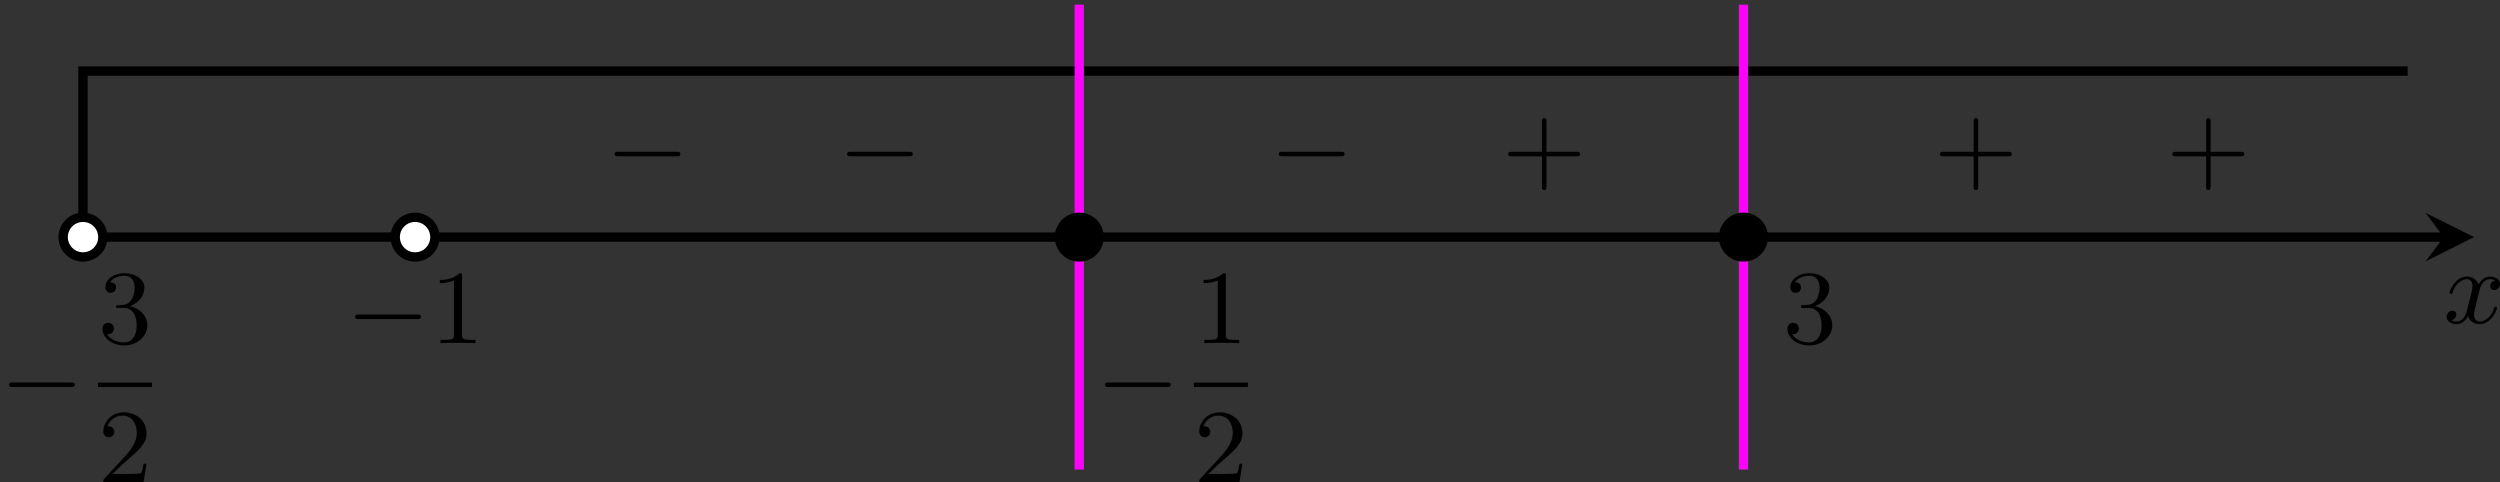 <?xml version='1.0' encoding='UTF-8'?>
<!-- This file was generated by dvisvgm 2.13.3 -->
<svg version='1.1' xmlns='http://www.w3.org/2000/svg' xmlns:xlink='http://www.w3.org/1999/xlink' width='426.785pt' height='82.337pt' viewBox='6.139 415.344 426.785 82.337'>
<rect x="6.139" y="415.344" width="426.785" height="82.337" fill="#333333" stroke="none"/>
<defs>
<path id='g8-43' d='M6.33-2.053C6.456-2.053 6.644-2.053 6.644-2.242C6.644-2.439 6.474-2.439 6.33-2.439H3.775V-5.003C3.775-5.147 3.775-5.317 3.578-5.317C3.389-5.317 3.389-5.129 3.389-5.003V-2.439H.825C.699-2.439 .511-2.439 .511-2.251C.511-2.053 .681-2.053 .825-2.053H3.389V.511C3.389 .655 3.389 .825 3.587 .825C3.775 .825 3.775 .637 3.775 .511V-2.053H6.33Z'/>
<path id='g8-49' d='M2.726-5.73C2.726-5.954 2.717-5.972 2.493-5.972C1.937-5.398 1.112-5.398 .834-5.398V-5.12C1.004-5.12 1.551-5.12 2.035-5.353V-.717C2.035-.386 2.008-.278 1.175-.278H.888V0C1.21-.027 2.008-.027 2.376-.027S3.551-.027 3.873 0V-.278H3.587C2.753-.278 2.726-.386 2.726-.717V-5.73Z'/>
<path id='g8-50' d='M4.142-1.587H3.891C3.873-1.47 3.802-.941 3.685-.798C3.631-.717 3.013-.717 2.833-.717H1.237L2.125-1.56C3.596-2.833 4.142-3.309 4.142-4.223C4.142-5.254 3.291-5.972 2.188-5.972C1.157-5.972 .457-5.156 .457-4.34C.457-3.891 .843-3.847 .924-3.847C1.121-3.847 1.39-3.99 1.39-4.313C1.39-4.582 1.201-4.779 .924-4.779C.879-4.779 .852-4.779 .816-4.77C1.031-5.407 1.605-5.694 2.089-5.694C3.004-5.694 3.318-4.842 3.318-4.223C3.318-3.309 2.627-2.564 2.197-2.098L.556-.323C.457-.224 .457-.206 .457 0H3.891L4.142-1.587Z'/>
<path id='g8-51' d='M2.735-3.156C3.569-3.47 3.963-4.125 3.963-4.743C3.963-5.434 3.201-5.972 2.268-5.972S.637-5.443 .637-4.761C.637-4.465 .834-4.295 1.094-4.295S1.542-4.483 1.542-4.743C1.542-5.057 1.327-5.192 1.022-5.192C1.255-5.568 1.802-5.747 2.242-5.747C2.986-5.747 3.129-5.156 3.129-4.734C3.129-4.465 3.075-4.035 2.851-3.694C2.573-3.291 2.26-3.273 2-3.255C1.775-3.237 1.757-3.237 1.686-3.237C1.605-3.228 1.533-3.219 1.533-3.12C1.533-3.004 1.605-3.004 1.757-3.004H2.179C2.959-3.004 3.3-2.376 3.3-1.524C3.3-.377 2.69-.054 2.233-.054C2.062-.054 1.193-.099 .789-.762C1.112-.717 1.363-.941 1.363-1.246C1.363-1.542 1.139-1.731 .879-1.731C.655-1.731 .386-1.596 .386-1.219C.386-.421 1.219 .197 2.26 .197C3.38 .197 4.214-.61 4.214-1.524C4.214-2.304 3.596-2.968 2.735-3.156Z'/>
<path id='g3-0' d='M6.052-2.053C6.214-2.053 6.384-2.053 6.384-2.251C6.384-2.439 6.205-2.439 6.052-2.439H1.103C.95-2.439 .771-2.439 .771-2.251C.771-2.053 .941-2.053 1.103-2.053H6.052Z'/>
<path id='g5-120' d='M4.411-3.622C4.08-3.56 3.981-3.273 3.981-3.138C3.981-2.968 4.107-2.815 4.331-2.815C4.582-2.815 4.824-3.031 4.824-3.344C4.824-3.757 4.376-3.963 3.954-3.963C3.416-3.963 3.102-3.488 2.995-3.3C2.824-3.739 2.43-3.963 2-3.963C1.04-3.963 .52-2.815 .52-2.582C.52-2.502 .583-2.475 .646-2.475C.726-2.475 .753-2.52 .771-2.573C1.049-3.461 1.641-3.739 1.982-3.739C2.242-3.739 2.475-3.569 2.475-3.147C2.475-2.824 2.089-1.39 1.973-.959C1.901-.681 1.632-.126 1.139-.126C.959-.126 .771-.188 .681-.242C.924-.287 1.103-.493 1.103-.726C1.103-.95 .933-1.049 .762-1.049C.502-1.049 .269-.825 .269-.52C.269-.081 .753 .099 1.13 .099C1.65 .099 1.955-.332 2.089-.574C2.313 .018 2.842 .099 3.084 .099C4.053 .099 4.564-1.067 4.564-1.282C4.564-1.327 4.537-1.39 4.447-1.39C4.349-1.39 4.34-1.354 4.295-1.219C4.098-.574 3.578-.126 3.111-.126C2.851-.126 2.609-.287 2.609-.717C2.609-.915 2.735-1.408 2.815-1.748C2.851-1.91 3.093-2.878 3.111-2.941C3.219-3.264 3.488-3.739 3.945-3.739C4.107-3.739 4.277-3.712 4.411-3.622Z'/>
</defs>
<g id='page5' transform='matrix(2 0 0 2 0 0)'>
<path d='M10.152 227.91H211.66' stroke='#000' fill='none' stroke-width='.797'/>
<path d='M214.25 227.91L210.105 225.84L211.66 227.91L210.105 229.984'/>
<g transform='matrix(1 0 0 1 116.445 7.33)'>
<use x='95.193' y='227.912' xlink:href='#g5-120'/>
</g>
<path d='M10.152 227.91V213.738H208.582' stroke='#000' fill='none' stroke-width='.797' stroke-miterlimit='10'/>
<path d='M95.191 247.754V208.07' stroke='#f0f' fill='none' stroke-width='.797' stroke-miterlimit='10'/>
<path d='M151.887 247.754V208.07' stroke='#f0f' fill='none' stroke-width='.797' stroke-miterlimit='10'/>
<path d='M11.848 227.91C11.848 226.977 11.09 226.219 10.152 226.219C9.219 226.219 8.461 226.977 8.461 227.91C8.461 228.848 9.219 229.605 10.152 229.605C11.09 229.605 11.848 228.848 11.848 227.91Z' fill='#fff'/>
<path d='M11.848 227.91C11.848 226.977 11.09 226.219 10.152 226.219C9.219 226.219 8.461 226.977 8.461 227.91C8.461 228.848 9.219 229.605 10.152 229.605C11.09 229.605 11.848 228.848 11.848 227.91Z' stroke='#000' fill='none' stroke-width='.797' stroke-miterlimit='10'/>
<path d='M40.191 227.91C40.191 226.977 39.434 226.219 38.5 226.219C37.562 226.219 36.805 226.977 36.805 227.91C36.805 228.848 37.562 229.605 38.5 229.605C39.434 229.605 40.191 228.848 40.191 227.91Z' fill='#fff'/>
<path d='M40.191 227.91C40.191 226.977 39.434 226.219 38.5 226.219C37.562 226.219 36.805 226.977 36.805 227.91C36.805 228.848 37.562 229.605 38.5 229.605C39.434 229.605 40.191 228.848 40.191 227.91Z' stroke='#000' fill='none' stroke-width='.797' stroke-miterlimit='10'/>
<path d='M96.887 227.91C96.887 226.977 96.129 226.219 95.191 226.219C94.258 226.219 93.5 226.977 93.5 227.91C93.5 228.848 94.258 229.605 95.191 229.605C96.129 229.605 96.887 228.848 96.887 227.91Z'/>
<path d='M96.887 227.91C96.887 226.977 96.129 226.219 95.191 226.219C94.258 226.219 93.5 226.977 93.5 227.91C93.5 228.848 94.258 229.605 95.191 229.605C96.129 229.605 96.887 228.848 96.887 227.91Z' stroke='#000' fill='none' stroke-width='.797' stroke-miterlimit='10'/>
<path d='M153.582 227.91C153.582 226.977 152.82 226.219 151.887 226.219S150.191 226.977 150.191 227.91C150.191 228.848 150.953 229.605 151.887 229.605S153.582 228.848 153.582 227.91Z'/>
<path d='M153.582 227.91C153.582 226.977 152.82 226.219 151.887 226.219S150.191 226.977 150.191 227.91C150.191 228.848 150.953 229.605 151.887 229.605S153.582 228.848 153.582 227.91Z' stroke='#000' fill='none' stroke-width='.797' stroke-miterlimit='10'/>
<g transform='matrix(1 0 0 1 -92.124 14.847)'>
<use x='95.193' y='227.912' xlink:href='#g3-0'/>
<use x='103.556' y='222.113' xlink:href='#g8-51'/>
</g>
<rect x='103.556' y='225.481' height='.379' width='4.608' transform='matrix(1 0 0 1 -92.124 14.847)'/>
<g transform='matrix(1 0 0 1 -92.124 14.847)'>
<use x='103.556' y='233.993' xlink:href='#g8-50'/>
</g>
<g transform='matrix(1 0 0 1 -62.581 9.048)'>
<use x='95.193' y='227.912' xlink:href='#g3-0'/>
<use x='102.361' y='227.912' xlink:href='#g8-49'/>
</g>
<g transform='matrix(1 0 0 1 1.421 14.847)'>
<use x='95.193' y='227.912' xlink:href='#g3-0'/>
<use x='103.556' y='222.113' xlink:href='#g8-49'/>
</g>
<rect x='103.556' y='225.481' height='.379' width='4.608' transform='matrix(1 0 0 1 1.421 14.847)'/>
<g transform='matrix(1 0 0 1 1.421 14.847)'>
<use x='103.556' y='233.993' xlink:href='#g8-50'/>
</g>
<g transform='matrix(1 0 0 1 60.059 9.048)'>
<use x='95.193' y='227.912' xlink:href='#g8-51'/>
</g>
<g transform='matrix(1 0 0 1 72.953 -4.845)'>
<use x='95.193' y='227.912' xlink:href='#g8-43'/>
</g>
<g transform='matrix(1 0 0 1 92.795 -4.845)'>
<use x='95.193' y='227.912' xlink:href='#g8-43'/>
</g>
<g transform='matrix(1 0 0 1 16.259 -4.845)'>
<use x='95.193' y='227.912' xlink:href='#g3-0'/>
</g>
<g transform='matrix(1 0 0 1 36.102 -4.845)'>
<use x='95.193' y='227.912' xlink:href='#g8-43'/>
</g>
<g transform='matrix(1 0 0 1 -40.435 -4.845)'>
<use x='95.193' y='227.912' xlink:href='#g3-0'/>
</g>
<g transform='matrix(1 0 0 1 -20.592 -4.845)'>
<use x='95.193' y='227.912' xlink:href='#g3-0'/>
</g>
</g>
</svg>